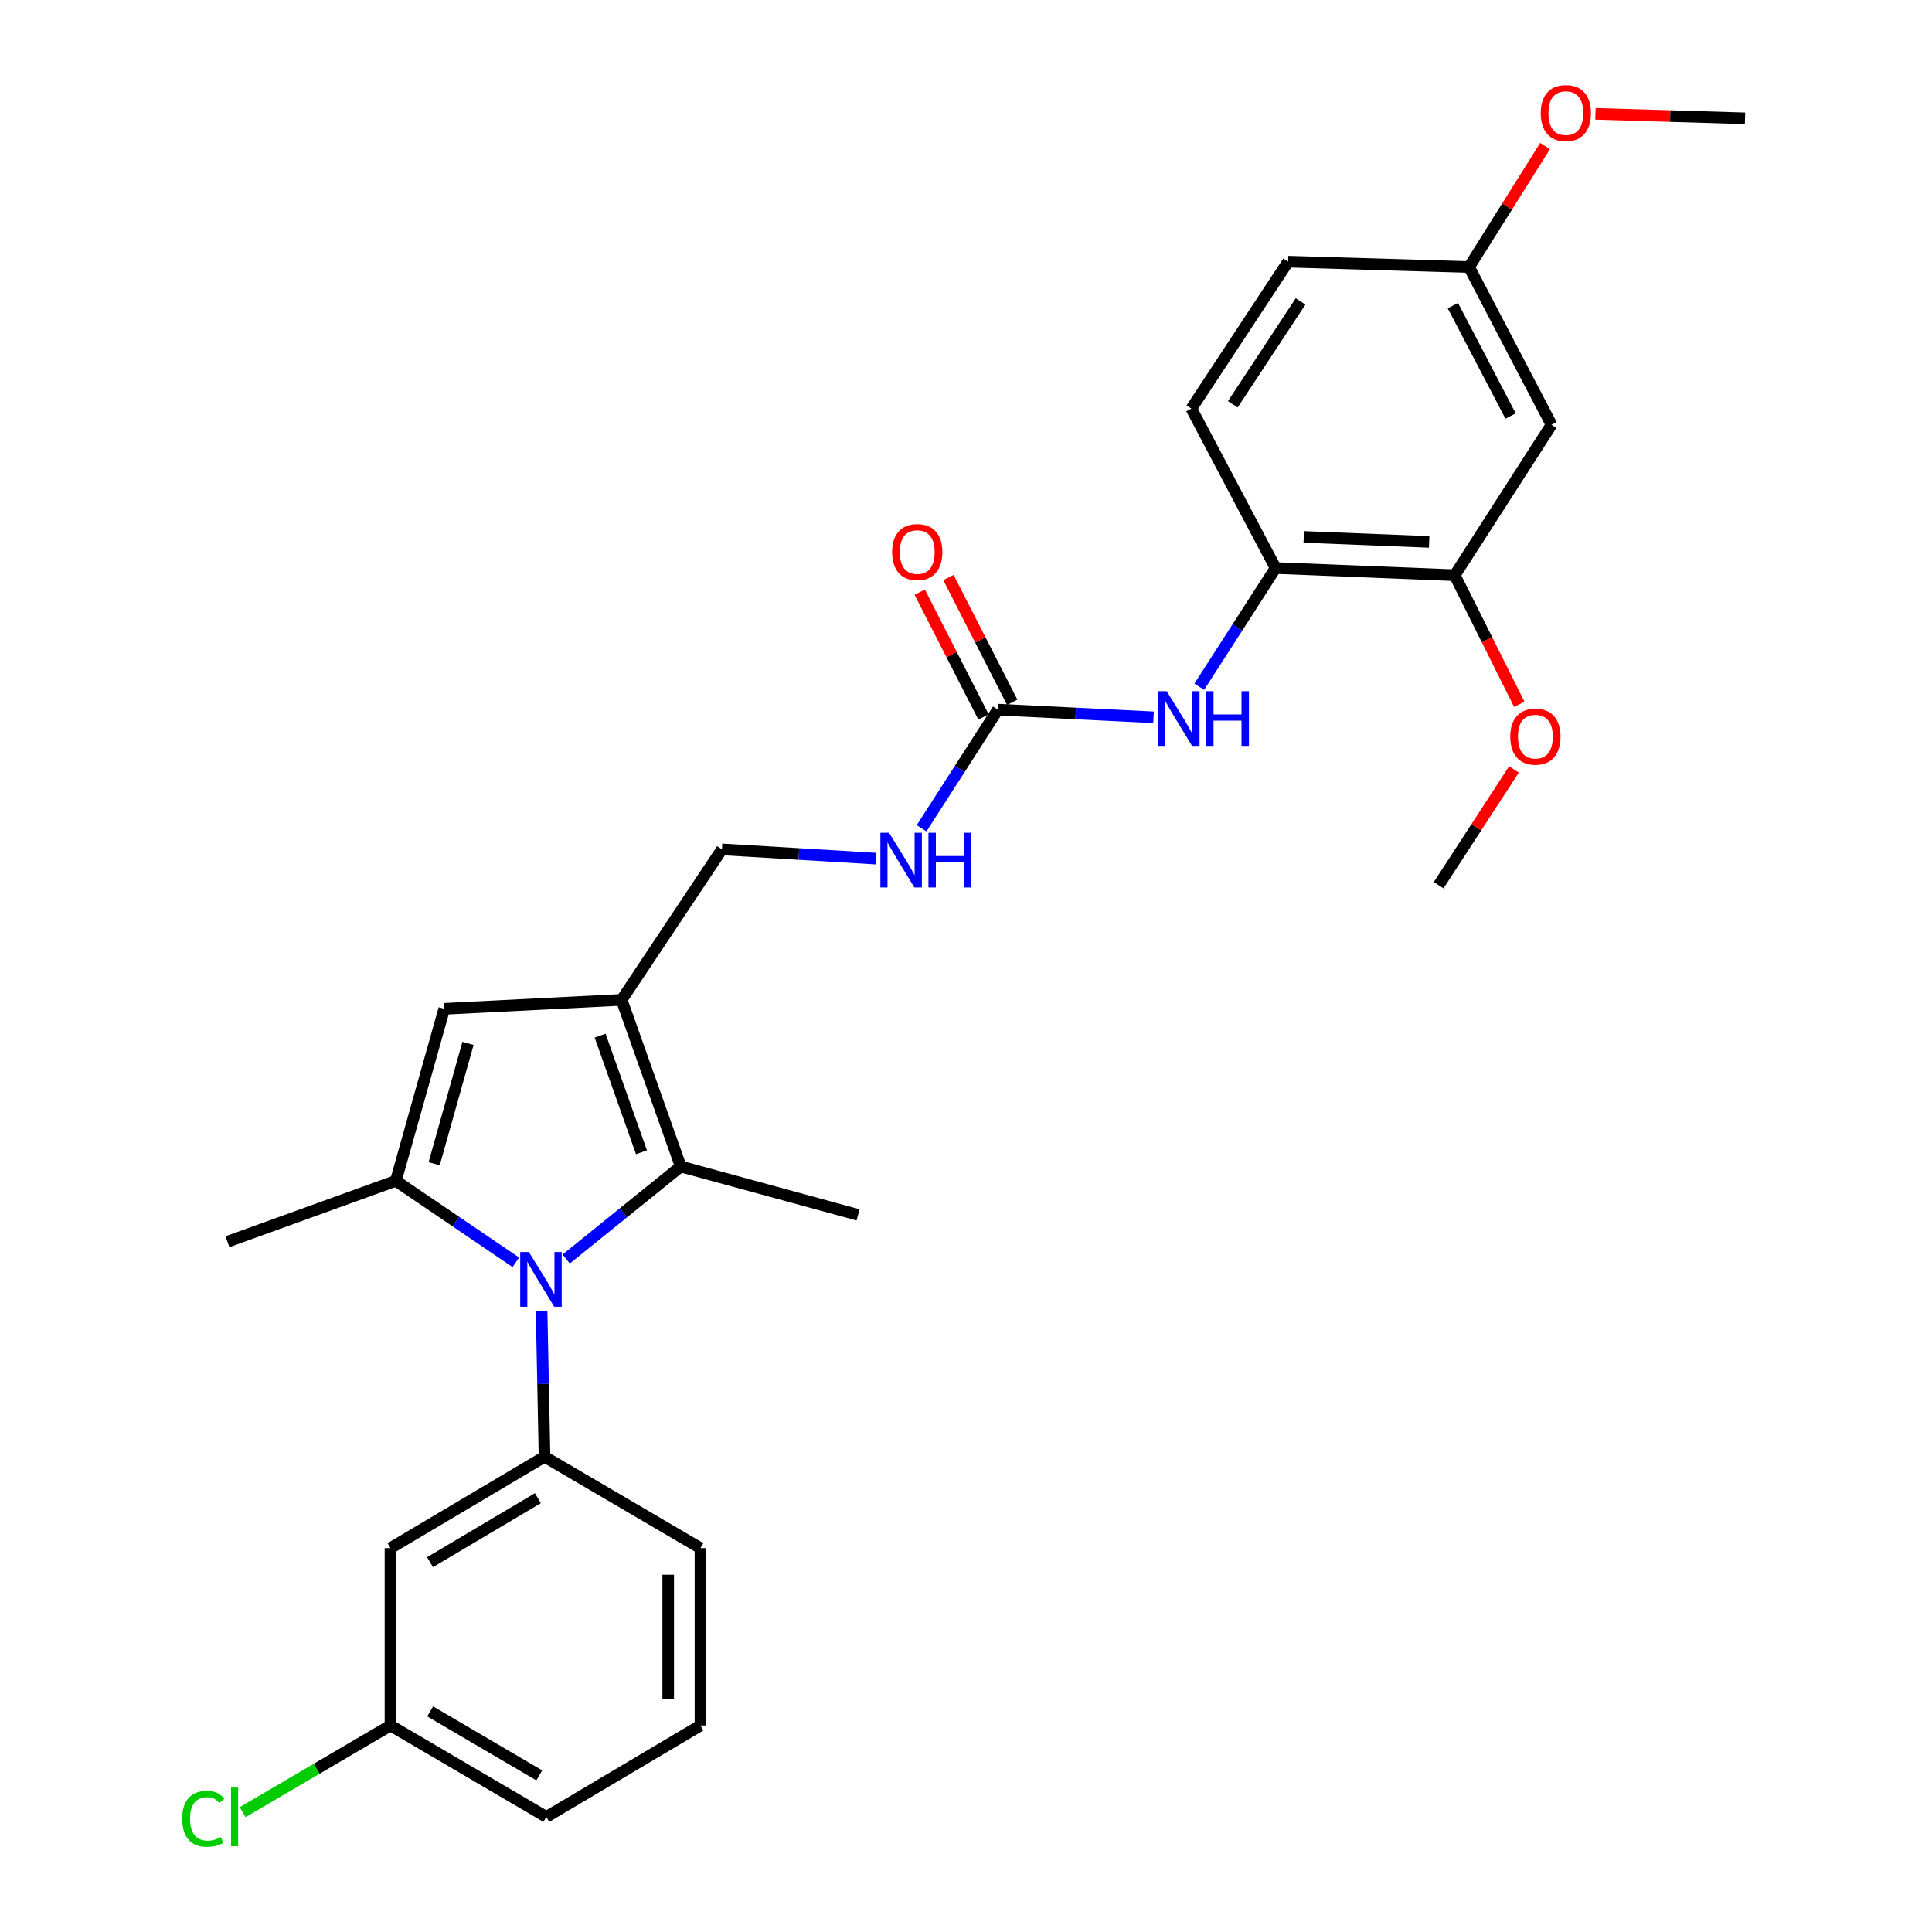 <?xml version='1.0' encoding='iso-8859-1'?>
<svg version='1.1' baseProfile='full'
              xmlns='http://www.w3.org/2000/svg'
                      xmlns:rdkit='http://www.rdkit.org/xml'
                      xmlns:xlink='http://www.w3.org/1999/xlink'
                  xml:space='preserve'
width='1000px' height='1000px' viewBox='0 0 1000 1000'>
<!-- END OF HEADER -->
<rect style='opacity:1.0;fill:#FFFFFF;stroke:none' width='1000' height='1000' x='0' y='0'> </rect>
<path class='bond-0' d='M 266.989,653.372 L 235.942,632.285' style='fill:none;fill-rule:evenodd;stroke:#0000FF;stroke-width:6px;stroke-linecap:butt;stroke-linejoin:miter;stroke-opacity:1' />
<path class='bond-0' d='M 235.942,632.285 L 204.895,611.199' style='fill:none;fill-rule:evenodd;stroke:#000000;stroke-width:6px;stroke-linecap:butt;stroke-linejoin:miter;stroke-opacity:1' />
<path class='bond-2' d='M 293.064,651.657 L 322.707,627.72' style='fill:none;fill-rule:evenodd;stroke:#0000FF;stroke-width:6px;stroke-linecap:butt;stroke-linejoin:miter;stroke-opacity:1' />
<path class='bond-2' d='M 322.707,627.72 L 352.35,603.782' style='fill:none;fill-rule:evenodd;stroke:#000000;stroke-width:6px;stroke-linecap:butt;stroke-linejoin:miter;stroke-opacity:1' />
<path class='bond-4' d='M 280.33,678.663 L 281.087,716.331' style='fill:none;fill-rule:evenodd;stroke:#0000FF;stroke-width:6px;stroke-linecap:butt;stroke-linejoin:miter;stroke-opacity:1' />
<path class='bond-4' d='M 281.087,716.331 L 281.844,754' style='fill:none;fill-rule:evenodd;stroke:#000000;stroke-width:6px;stroke-linecap:butt;stroke-linejoin:miter;stroke-opacity:1' />
<path class='bond-3' d='M 204.895,611.199 L 229.936,522.16' style='fill:none;fill-rule:evenodd;stroke:#000000;stroke-width:6px;stroke-linecap:butt;stroke-linejoin:miter;stroke-opacity:1' />
<path class='bond-3' d='M 224.716,602.361 L 242.244,540.034' style='fill:none;fill-rule:evenodd;stroke:#000000;stroke-width:6px;stroke-linecap:butt;stroke-linejoin:miter;stroke-opacity:1' />
<path class='bond-17' d='M 204.895,611.199 L 117.72,642.72' style='fill:none;fill-rule:evenodd;stroke:#000000;stroke-width:6px;stroke-linecap:butt;stroke-linejoin:miter;stroke-opacity:1' />
<path class='bond-1' d='M 321.756,517.524 L 352.35,603.782' style='fill:none;fill-rule:evenodd;stroke:#000000;stroke-width:6px;stroke-linecap:butt;stroke-linejoin:miter;stroke-opacity:1' />
<path class='bond-1' d='M 310.617,536.041 L 332.033,596.422' style='fill:none;fill-rule:evenodd;stroke:#000000;stroke-width:6px;stroke-linecap:butt;stroke-linejoin:miter;stroke-opacity:1' />
<path class='bond-11' d='M 321.756,517.524 L 373.664,439.639' style='fill:none;fill-rule:evenodd;stroke:#000000;stroke-width:6px;stroke-linecap:butt;stroke-linejoin:miter;stroke-opacity:1' />
<path class='bond-28' d='M 321.756,517.524 L 229.936,522.16' style='fill:none;fill-rule:evenodd;stroke:#000000;stroke-width:6px;stroke-linecap:butt;stroke-linejoin:miter;stroke-opacity:1' />
<path class='bond-19' d='M 352.35,603.782 L 444.152,628.823' style='fill:none;fill-rule:evenodd;stroke:#000000;stroke-width:6px;stroke-linecap:butt;stroke-linejoin:miter;stroke-opacity:1' />
<path class='bond-8' d='M 281.844,754 L 202.104,801.31' style='fill:none;fill-rule:evenodd;stroke:#000000;stroke-width:6px;stroke-linecap:butt;stroke-linejoin:miter;stroke-opacity:1' />
<path class='bond-8' d='M 278.398,775.448 L 222.58,808.565' style='fill:none;fill-rule:evenodd;stroke:#000000;stroke-width:6px;stroke-linecap:butt;stroke-linejoin:miter;stroke-opacity:1' />
<path class='bond-21' d='M 281.844,754 L 362.548,801.31' style='fill:none;fill-rule:evenodd;stroke:#000000;stroke-width:6px;stroke-linecap:butt;stroke-linejoin:miter;stroke-opacity:1' />
<path class='bond-5' d='M 516.493,367.306 L 496.752,398.016' style='fill:none;fill-rule:evenodd;stroke:#000000;stroke-width:6px;stroke-linecap:butt;stroke-linejoin:miter;stroke-opacity:1' />
<path class='bond-5' d='M 496.752,398.016 L 477.011,428.726' style='fill:none;fill-rule:evenodd;stroke:#0000FF;stroke-width:6px;stroke-linecap:butt;stroke-linejoin:miter;stroke-opacity:1' />
<path class='bond-6' d='M 516.493,367.306 L 556.774,369.292' style='fill:none;fill-rule:evenodd;stroke:#000000;stroke-width:6px;stroke-linecap:butt;stroke-linejoin:miter;stroke-opacity:1' />
<path class='bond-6' d='M 556.774,369.292 L 597.056,371.278' style='fill:none;fill-rule:evenodd;stroke:#0000FF;stroke-width:6px;stroke-linecap:butt;stroke-linejoin:miter;stroke-opacity:1' />
<path class='bond-13' d='M 523.923,363.509 L 507.416,331.215' style='fill:none;fill-rule:evenodd;stroke:#000000;stroke-width:6px;stroke-linecap:butt;stroke-linejoin:miter;stroke-opacity:1' />
<path class='bond-13' d='M 507.416,331.215 L 490.91,298.921' style='fill:none;fill-rule:evenodd;stroke:#FF0000;stroke-width:6px;stroke-linecap:butt;stroke-linejoin:miter;stroke-opacity:1' />
<path class='bond-13' d='M 509.064,371.104 L 492.557,338.81' style='fill:none;fill-rule:evenodd;stroke:#000000;stroke-width:6px;stroke-linecap:butt;stroke-linejoin:miter;stroke-opacity:1' />
<path class='bond-13' d='M 492.557,338.81 L 476.051,306.516' style='fill:none;fill-rule:evenodd;stroke:#FF0000;stroke-width:6px;stroke-linecap:butt;stroke-linejoin:miter;stroke-opacity:1' />
<path class='bond-7' d='M 620.735,355.448 L 640.488,324.733' style='fill:none;fill-rule:evenodd;stroke:#0000FF;stroke-width:6px;stroke-linecap:butt;stroke-linejoin:miter;stroke-opacity:1' />
<path class='bond-7' d='M 640.488,324.733 L 660.24,294.019' style='fill:none;fill-rule:evenodd;stroke:#000000;stroke-width:6px;stroke-linecap:butt;stroke-linejoin:miter;stroke-opacity:1' />
<path class='bond-9' d='M 660.24,294.019 L 752.969,297.727' style='fill:none;fill-rule:evenodd;stroke:#000000;stroke-width:6px;stroke-linecap:butt;stroke-linejoin:miter;stroke-opacity:1' />
<path class='bond-9' d='M 674.816,277.901 L 739.726,280.497' style='fill:none;fill-rule:evenodd;stroke:#000000;stroke-width:6px;stroke-linecap:butt;stroke-linejoin:miter;stroke-opacity:1' />
<path class='bond-14' d='M 660.24,294.019 L 616.648,211.498' style='fill:none;fill-rule:evenodd;stroke:#000000;stroke-width:6px;stroke-linecap:butt;stroke-linejoin:miter;stroke-opacity:1' />
<path class='bond-16' d='M 202.104,801.31 L 202.104,893.111' style='fill:none;fill-rule:evenodd;stroke:#000000;stroke-width:6px;stroke-linecap:butt;stroke-linejoin:miter;stroke-opacity:1' />
<path class='bond-10' d='M 752.969,297.727 L 803.06,219.851' style='fill:none;fill-rule:evenodd;stroke:#000000;stroke-width:6px;stroke-linecap:butt;stroke-linejoin:miter;stroke-opacity:1' />
<path class='bond-20' d='M 752.969,297.727 L 769.674,331.139' style='fill:none;fill-rule:evenodd;stroke:#000000;stroke-width:6px;stroke-linecap:butt;stroke-linejoin:miter;stroke-opacity:1' />
<path class='bond-20' d='M 769.674,331.139 L 786.38,364.55' style='fill:none;fill-rule:evenodd;stroke:#FF0000;stroke-width:6px;stroke-linecap:butt;stroke-linejoin:miter;stroke-opacity:1' />
<path class='bond-30' d='M 803.06,219.851 L 760.385,138.22' style='fill:none;fill-rule:evenodd;stroke:#000000;stroke-width:6px;stroke-linecap:butt;stroke-linejoin:miter;stroke-opacity:1' />
<path class='bond-30' d='M 781.87,215.338 L 751.998,158.196' style='fill:none;fill-rule:evenodd;stroke:#000000;stroke-width:6px;stroke-linecap:butt;stroke-linejoin:miter;stroke-opacity:1' />
<path class='bond-12' d='M 373.664,439.639 L 413.511,442.028' style='fill:none;fill-rule:evenodd;stroke:#000000;stroke-width:6px;stroke-linecap:butt;stroke-linejoin:miter;stroke-opacity:1' />
<path class='bond-12' d='M 413.511,442.028 L 453.357,444.418' style='fill:none;fill-rule:evenodd;stroke:#0000FF;stroke-width:6px;stroke-linecap:butt;stroke-linejoin:miter;stroke-opacity:1' />
<path class='bond-18' d='M 616.648,211.498 L 666.739,135.439' style='fill:none;fill-rule:evenodd;stroke:#000000;stroke-width:6px;stroke-linecap:butt;stroke-linejoin:miter;stroke-opacity:1' />
<path class='bond-18' d='M 638.098,209.268 L 673.162,156.026' style='fill:none;fill-rule:evenodd;stroke:#000000;stroke-width:6px;stroke-linecap:butt;stroke-linejoin:miter;stroke-opacity:1' />
<path class='bond-15' d='M 760.385,138.22 L 666.739,135.439' style='fill:none;fill-rule:evenodd;stroke:#000000;stroke-width:6px;stroke-linecap:butt;stroke-linejoin:miter;stroke-opacity:1' />
<path class='bond-23' d='M 760.385,138.22 L 780.057,106.898' style='fill:none;fill-rule:evenodd;stroke:#000000;stroke-width:6px;stroke-linecap:butt;stroke-linejoin:miter;stroke-opacity:1' />
<path class='bond-23' d='M 780.057,106.898 L 799.728,75.576' style='fill:none;fill-rule:evenodd;stroke:#FF0000;stroke-width:6px;stroke-linecap:butt;stroke-linejoin:miter;stroke-opacity:1' />
<path class='bond-22' d='M 202.104,893.111 L 163.851,915.546' style='fill:none;fill-rule:evenodd;stroke:#000000;stroke-width:6px;stroke-linecap:butt;stroke-linejoin:miter;stroke-opacity:1' />
<path class='bond-22' d='M 163.851,915.546 L 125.597,937.98' style='fill:none;fill-rule:evenodd;stroke:#00CC00;stroke-width:6px;stroke-linecap:butt;stroke-linejoin:miter;stroke-opacity:1' />
<path class='bond-29' d='M 202.104,893.111 L 282.781,940.43' style='fill:none;fill-rule:evenodd;stroke:#000000;stroke-width:6px;stroke-linecap:butt;stroke-linejoin:miter;stroke-opacity:1' />
<path class='bond-29' d='M 222.649,885.815 L 279.122,918.938' style='fill:none;fill-rule:evenodd;stroke:#000000;stroke-width:6px;stroke-linecap:butt;stroke-linejoin:miter;stroke-opacity:1' />
<path class='bond-26' d='M 783.613,398.26 L 764.124,428.225' style='fill:none;fill-rule:evenodd;stroke:#FF0000;stroke-width:6px;stroke-linecap:butt;stroke-linejoin:miter;stroke-opacity:1' />
<path class='bond-26' d='M 764.124,428.225 L 744.634,458.19' style='fill:none;fill-rule:evenodd;stroke:#000000;stroke-width:6px;stroke-linecap:butt;stroke-linejoin:miter;stroke-opacity:1' />
<path class='bond-24' d='M 362.548,801.31 L 362.548,893.111' style='fill:none;fill-rule:evenodd;stroke:#000000;stroke-width:6px;stroke-linecap:butt;stroke-linejoin:miter;stroke-opacity:1' />
<path class='bond-24' d='M 345.86,815.08 L 345.86,879.341' style='fill:none;fill-rule:evenodd;stroke:#000000;stroke-width:6px;stroke-linecap:butt;stroke-linejoin:miter;stroke-opacity:1' />
<path class='bond-27' d='M 825.796,58.921 L 864.505,60.082' style='fill:none;fill-rule:evenodd;stroke:#FF0000;stroke-width:6px;stroke-linecap:butt;stroke-linejoin:miter;stroke-opacity:1' />
<path class='bond-27' d='M 864.505,60.082 L 903.214,61.243' style='fill:none;fill-rule:evenodd;stroke:#000000;stroke-width:6px;stroke-linecap:butt;stroke-linejoin:miter;stroke-opacity:1' />
<path class='bond-25' d='M 362.548,893.111 L 282.781,940.43' style='fill:none;fill-rule:evenodd;stroke:#000000;stroke-width:6px;stroke-linecap:butt;stroke-linejoin:miter;stroke-opacity:1' />
<path  class='atom-0' d='M 273.739 648.048
L 283.019 663.048
Q 283.939 664.528, 285.419 667.208
Q 286.899 669.888, 286.979 670.048
L 286.979 648.048
L 290.739 648.048
L 290.739 676.368
L 286.859 676.368
L 276.899 659.968
Q 275.739 658.048, 274.499 655.848
Q 273.299 653.648, 272.939 652.968
L 272.939 676.368
L 269.259 676.368
L 269.259 648.048
L 273.739 648.048
' fill='#0000FF'/>
<path  class='atom-7' d='M 603.88 357.763
L 613.16 372.763
Q 614.08 374.243, 615.56 376.923
Q 617.04 379.603, 617.12 379.763
L 617.12 357.763
L 620.88 357.763
L 620.88 386.083
L 617 386.083
L 607.04 369.683
Q 605.88 367.763, 604.64 365.563
Q 603.44 363.363, 603.08 362.683
L 603.08 386.083
L 599.4 386.083
L 599.4 357.763
L 603.88 357.763
' fill='#0000FF'/>
<path  class='atom-7' d='M 624.28 357.763
L 628.12 357.763
L 628.12 369.803
L 642.6 369.803
L 642.6 357.763
L 646.44 357.763
L 646.44 386.083
L 642.6 386.083
L 642.6 373.003
L 628.12 373.003
L 628.12 386.083
L 624.28 386.083
L 624.28 357.763
' fill='#0000FF'/>
<path  class='atom-13' d='M 460.161 431.041
L 469.441 446.041
Q 470.361 447.521, 471.841 450.201
Q 473.321 452.881, 473.401 453.041
L 473.401 431.041
L 477.161 431.041
L 477.161 459.361
L 473.281 459.361
L 463.321 442.961
Q 462.161 441.041, 460.921 438.841
Q 459.721 436.641, 459.361 435.961
L 459.361 459.361
L 455.681 459.361
L 455.681 431.041
L 460.161 431.041
' fill='#0000FF'/>
<path  class='atom-13' d='M 480.561 431.041
L 484.401 431.041
L 484.401 443.081
L 498.881 443.081
L 498.881 431.041
L 502.721 431.041
L 502.721 459.361
L 498.881 459.361
L 498.881 446.281
L 484.401 446.281
L 484.401 459.361
L 480.561 459.361
L 480.561 431.041
' fill='#0000FF'/>
<path  class='atom-14' d='M 461.764 285.746
Q 461.764 278.946, 465.124 275.146
Q 468.484 271.346, 474.764 271.346
Q 481.044 271.346, 484.404 275.146
Q 487.764 278.946, 487.764 285.746
Q 487.764 292.626, 484.364 296.546
Q 480.964 300.426, 474.764 300.426
Q 468.524 300.426, 465.124 296.546
Q 461.764 292.666, 461.764 285.746
M 474.764 297.226
Q 479.084 297.226, 481.404 294.346
Q 483.764 291.426, 483.764 285.746
Q 483.764 280.186, 481.404 277.386
Q 479.084 274.546, 474.764 274.546
Q 470.444 274.546, 468.084 277.346
Q 465.764 280.146, 465.764 285.746
Q 465.764 291.466, 468.084 294.346
Q 470.444 297.226, 474.764 297.226
' fill='#FF0000'/>
<path  class='atom-21' d='M 781.707 381.284
Q 781.707 374.484, 785.067 370.684
Q 788.427 366.884, 794.707 366.884
Q 800.987 366.884, 804.347 370.684
Q 807.707 374.484, 807.707 381.284
Q 807.707 388.164, 804.307 392.084
Q 800.907 395.964, 794.707 395.964
Q 788.467 395.964, 785.067 392.084
Q 781.707 388.204, 781.707 381.284
M 794.707 392.764
Q 799.027 392.764, 801.347 389.884
Q 803.707 386.964, 803.707 381.284
Q 803.707 375.724, 801.347 372.924
Q 799.027 370.084, 794.707 370.084
Q 790.387 370.084, 788.027 372.884
Q 785.707 375.684, 785.707 381.284
Q 785.707 387.004, 788.027 389.884
Q 790.387 392.764, 794.707 392.764
' fill='#FF0000'/>
<path  class='atom-23' d='M 94.299 941.41
Q 94.299 934.37, 97.579 930.69
Q 100.899 926.97, 107.179 926.97
Q 113.019 926.97, 116.139 931.09
L 113.499 933.25
Q 111.219 930.25, 107.179 930.25
Q 102.899 930.25, 100.619 933.13
Q 98.379 935.97, 98.379 941.41
Q 98.379 947.01, 100.699 949.89
Q 103.059 952.77, 107.619 952.77
Q 110.739 952.77, 114.379 950.89
L 115.499 953.89
Q 114.019 954.85, 111.779 955.41
Q 109.539 955.97, 107.059 955.97
Q 100.899 955.97, 97.579 952.21
Q 94.299 948.45, 94.299 941.41
' fill='#00CC00'/>
<path  class='atom-23' d='M 119.579 925.25
L 123.259 925.25
L 123.259 955.61
L 119.579 955.61
L 119.579 925.25
' fill='#00CC00'/>
<path  class='atom-24' d='M 797.477 58.541
Q 797.477 51.742, 800.837 47.941
Q 804.197 44.142, 810.477 44.142
Q 816.757 44.142, 820.117 47.941
Q 823.477 51.742, 823.477 58.541
Q 823.477 65.421, 820.077 69.341
Q 816.677 73.222, 810.477 73.222
Q 804.237 73.222, 800.837 69.341
Q 797.477 65.462, 797.477 58.541
M 810.477 70.022
Q 814.797 70.022, 817.117 67.141
Q 819.477 64.222, 819.477 58.541
Q 819.477 52.981, 817.117 50.181
Q 814.797 47.342, 810.477 47.342
Q 806.157 47.342, 803.797 50.142
Q 801.477 52.941, 801.477 58.541
Q 801.477 64.261, 803.797 67.141
Q 806.157 70.022, 810.477 70.022
' fill='#FF0000'/>
</svg>
